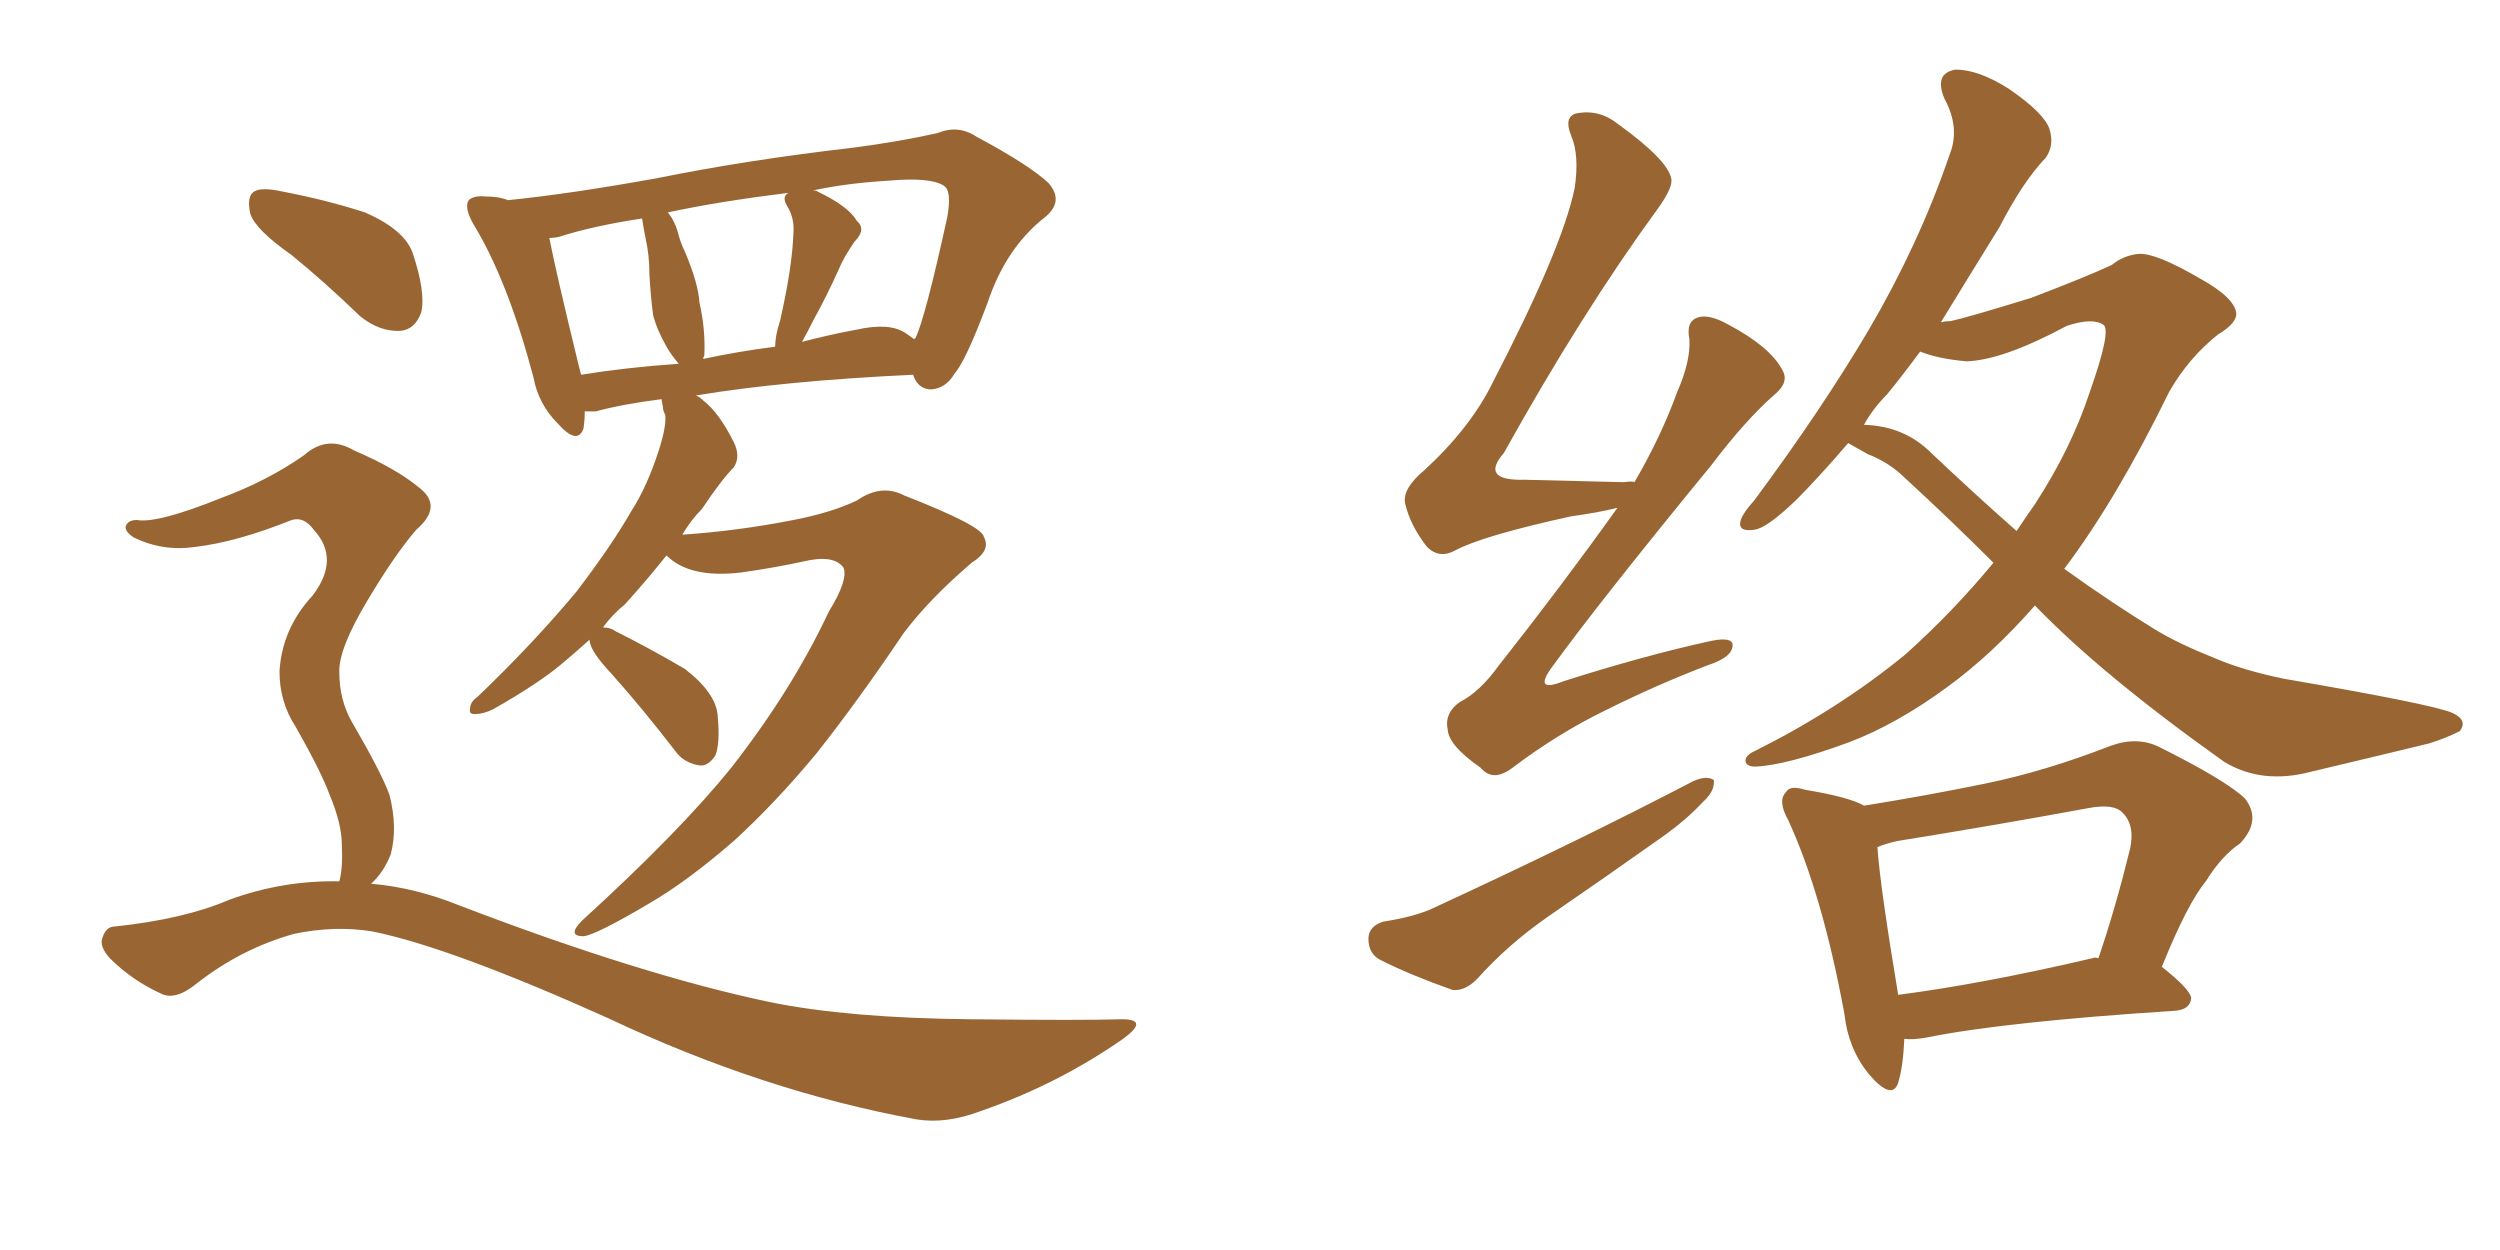 <svg xmlns="http://www.w3.org/2000/svg" xmlns:xlink="http://www.w3.org/1999/xlink" width="300" height="150"><path fill="#996633" padding="10" d="M35.01 30.62L35.01 30.62Q30.62 27.54 30.03 25.63L30.03 25.63Q29.59 23.58 30.47 23.00L30.47 23.00Q31.35 22.41 33.98 23.00L33.98 23.00Q39.26 24.02 43.80 25.49L43.80 25.49Q48.49 27.54 49.51 30.32L49.51 30.32Q51.12 35.16 50.54 37.50L50.54 37.50Q49.80 39.55 48.05 39.70L48.05 39.70Q45.56 39.84 43.21 37.94L43.21 37.94Q38.96 33.84 35.01 30.62ZM40.72 105.76L40.72 105.76Q41.16 104.15 41.02 101.37L41.02 101.37Q41.02 98.88 39.55 95.36L39.55 95.36Q38.53 92.58 35.45 87.16L35.45 87.16Q33.54 84.23 33.54 80.57L33.54 80.57Q33.84 75.44 37.50 71.48L37.50 71.48Q40.87 67.09 37.65 63.57L37.65 63.57Q36.47 61.96 35.01 62.40L35.01 62.40Q28.42 65.04 23.44 65.63L23.44 65.63Q19.48 66.21 15.97 64.45L15.97 64.45Q14.94 63.72 15.09 63.13L15.09 63.13Q15.38 62.40 16.41 62.40L16.41 62.40Q18.90 62.84 26.51 59.77L26.51 59.77Q32.08 57.71 36.47 54.64L36.47 54.64Q39.26 52.15 42.48 54.05L42.48 54.05Q47.61 56.25 50.39 58.59L50.39 58.59Q53.17 60.79 49.95 63.57L49.95 63.57Q47.31 66.65 44.09 72.07L44.09 72.07Q40.58 77.93 40.72 80.71L40.72 80.71Q40.72 83.94 42.19 86.57L42.19 86.57Q45.70 92.58 46.73 95.36L46.73 95.36Q47.75 99.32 46.88 102.54L46.88 102.54Q46.00 104.74 44.53 106.05L44.53 106.05Q49.80 106.49 55.22 108.69L55.22 108.69Q77.05 117.04 92.43 120.26L92.43 120.26Q101.81 122.17 116.46 122.31L116.46 122.31Q130.08 122.46 134.62 122.31L134.62 122.31Q137.99 122.31 134.77 124.66L134.77 124.66Q127.00 130.08 117.77 133.30L117.77 133.30Q113.53 134.91 110.01 134.33L110.01 134.33Q91.55 130.96 72.95 122.17L72.95 122.17Q54.05 113.67 44.68 111.77L44.68 111.77Q40.14 111.04 35.30 112.06L35.30 112.06Q29.00 113.82 23.73 117.92L23.73 117.92Q21.09 120.12 19.34 119.24L19.34 119.24Q15.82 117.63 13.18 114.99L13.18 114.99Q11.87 113.53 12.30 112.50L12.30 112.50Q12.74 111.18 13.77 111.18L13.77 111.18Q22.12 110.30 27.54 107.96L27.54 107.96Q33.98 105.62 40.72 105.76ZM79.98 66.65L79.98 66.65Q77.78 69.43 75 72.51L75 72.51Q73.39 73.83 72.36 75.29L72.36 75.29Q73.24 75.29 73.83 75.73L73.83 75.73Q78.22 77.93 82.18 80.27L82.18 80.27Q85.99 83.20 86.13 85.99L86.13 85.99Q86.43 89.21 85.84 90.67L85.84 90.67Q84.96 91.99 83.94 91.85L83.94 91.85Q82.03 91.55 81.01 90.09L81.01 90.09Q77.05 84.96 73.39 80.86L73.39 80.86Q70.90 78.22 70.75 76.90L70.75 76.90Q70.75 76.76 70.75 76.76L70.75 76.76Q69.14 78.22 67.38 79.69L67.38 79.69Q64.60 82.03 59.18 85.11L59.18 85.11Q58.01 85.69 56.98 85.69L56.98 85.69Q56.25 85.69 56.40 85.11L56.40 85.11Q56.40 84.23 57.28 83.64L57.28 83.64Q63.87 77.34 69.14 71.04L69.14 71.04Q73.39 65.48 75.73 61.38L75.73 61.38Q77.64 58.45 79.10 53.91L79.10 53.91Q79.98 51.12 79.83 49.80L79.83 49.80Q79.54 49.22 79.54 48.78L79.54 48.78Q79.39 48.05 79.39 47.90L79.39 47.90Q74.71 48.49 71.48 49.37L71.48 49.37Q70.75 49.37 70.17 49.37L70.17 49.37Q70.17 50.39 70.02 51.42L70.02 51.42Q69.29 53.47 66.94 50.83L66.94 50.83Q64.60 48.49 64.01 45.26L64.01 45.26Q60.94 33.69 56.84 26.95L56.84 26.95Q55.66 24.90 56.25 24.02L56.25 24.02Q56.84 23.44 58.30 23.58L58.30 23.58Q59.91 23.58 60.94 24.02L60.94 24.02Q68.26 23.29 78.81 21.39L78.81 21.39Q89.65 19.19 102.39 17.72L102.39 17.72Q107.96 16.99 112.50 15.97L112.50 15.97Q114.99 14.94 117.19 16.41L117.19 16.41Q123.49 19.78 125.83 21.97L125.83 21.97Q127.73 24.17 125.39 26.07L125.39 26.07Q120.70 29.74 118.51 36.33L118.51 36.33Q115.87 43.36 114.55 44.82L114.55 44.82Q113.53 46.58 111.77 46.73L111.77 46.73Q110.16 46.73 109.57 44.97L109.57 44.97Q94.04 45.70 83.50 47.46L83.50 47.46Q83.94 47.61 84.38 48.05L84.38 48.05Q86.28 49.51 88.04 53.03L88.04 53.03Q88.92 54.79 88.04 56.10L88.04 56.10Q86.57 57.57 84.23 61.08L84.23 61.08Q82.91 62.40 81.88 64.16L81.88 64.16Q88.48 63.72 95.21 62.40L95.21 62.40Q99.76 61.52 102.83 60.06L102.83 60.06Q105.76 58.01 108.54 59.47L108.54 59.47Q117.92 63.13 118.07 64.45L118.07 64.45Q118.95 66.06 116.60 67.53L116.60 67.53Q111.47 71.92 108.40 76.03L108.40 76.03Q102.98 84.08 98.00 90.38L98.00 90.38Q93.02 96.39 88.04 100.93L88.04 100.93Q82.47 105.76 77.93 108.40L77.93 108.40Q71.48 112.21 70.02 112.35L70.02 112.35Q67.97 112.35 69.87 110.45L69.87 110.45Q81.59 99.76 87.74 92.14L87.74 92.14Q95.07 82.76 99.46 73.39L99.46 73.39Q101.81 69.58 101.22 68.12L101.22 68.12Q100.05 66.50 96.39 67.38L96.39 67.38Q93.02 68.12 88.92 68.70L88.92 68.70Q82.76 69.43 79.98 66.65ZM108.69 39.99L108.69 39.99Q109.13 40.28 109.72 40.72L109.72 40.72Q109.72 40.58 109.86 40.58L109.86 40.58Q111.04 38.09 113.67 26.07L113.67 26.07Q114.26 22.85 113.23 22.27L113.23 22.27Q111.62 21.24 106.64 21.68L106.64 21.68Q101.66 21.97 97.56 22.85L97.56 22.85Q98.00 22.85 98.14 23.00L98.14 23.00Q101.81 24.76 102.83 26.51L102.83 26.51Q104.00 27.54 102.54 29.00L102.54 29.00Q101.22 30.91 100.63 32.37L100.63 32.37Q99.17 35.60 97.71 38.23L97.71 38.23Q96.83 39.99 96.24 41.02L96.24 41.02Q99.61 40.14 102.83 39.55L102.83 39.55Q106.79 38.67 108.69 39.99ZM84.38 43.07L84.38 43.07Q88.48 42.19 93.02 41.60L93.02 41.60Q93.02 40.28 93.60 38.53L93.60 38.53Q95.07 32.08 95.21 27.98L95.21 27.98Q95.36 26.22 94.48 24.76L94.48 24.76Q93.75 23.58 94.63 23.14L94.63 23.14Q86.28 24.17 80.13 25.49L80.13 25.49Q81.01 26.51 81.45 28.27L81.45 28.27Q81.74 29.30 82.18 30.18L82.18 30.18Q83.79 33.98 83.94 36.33L83.94 36.33Q84.67 39.55 84.52 42.63L84.52 42.63Q84.38 42.92 84.38 43.07ZM69.73 44.97L69.73 44.97L69.73 44.97Q75.15 44.09 81.45 43.65L81.45 43.65Q80.57 42.63 79.98 41.60L79.98 41.60Q78.81 39.55 78.37 37.79L78.37 37.79Q78.08 35.60 77.93 32.96L77.93 32.96Q77.93 30.62 77.49 28.71L77.49 28.71Q77.20 27.25 77.05 26.22L77.05 26.22Q71.19 27.10 67.09 28.42L67.09 28.42Q66.50 28.56 65.92 28.56L65.92 28.56Q66.65 32.37 69.43 43.80L69.43 43.80Q69.58 44.38 69.73 44.97ZM194.09 60.94L194.09 60.94Q191.75 61.52 188.53 61.96L188.53 61.96Q177.83 64.31 174.61 66.06L174.61 66.06Q172.71 67.09 171.24 65.63L171.24 65.63Q169.19 62.99 168.60 60.35L168.60 60.35Q168.31 58.59 170.95 56.40L170.95 56.40Q176.51 51.27 179.15 45.85L179.15 45.85Q187.50 29.74 188.96 22.56L188.96 22.56Q189.55 18.60 188.53 16.26L188.53 16.26Q187.65 14.06 189.11 13.62L189.11 13.62Q191.89 13.04 194.24 14.94L194.24 14.94Q200.10 19.19 200.54 21.39L200.54 21.39Q200.83 22.41 198.93 25.05L198.93 25.05Q189.84 37.50 180.47 54.35L180.47 54.35Q177.54 57.71 182.96 57.57L182.96 57.57Q188.23 57.71 194.82 57.86L194.82 57.86Q196.00 57.71 196.14 57.86L196.14 57.86Q199.37 52.29 201.27 47.02L201.27 47.02Q202.88 43.36 202.73 40.72L202.73 40.72Q202.29 38.53 203.76 38.09L203.76 38.09Q205.08 37.65 207.42 38.96L207.42 38.96Q212.40 41.60 213.87 44.38L213.87 44.38Q214.75 45.85 212.99 47.31L212.99 47.31Q209.47 50.39 205.37 55.81L205.37 55.81Q192.04 72.07 186.18 80.13L186.18 80.13Q183.98 83.20 187.65 81.74L187.65 81.74Q197.31 78.66 205.37 76.90L205.37 76.90Q208.30 76.32 207.86 77.78L207.86 77.78Q207.57 78.96 204.93 79.83L204.93 79.83Q198.78 82.18 192.63 85.25L192.63 85.25Q186.91 88.04 181.49 92.14L181.49 92.14Q179.15 93.90 177.69 92.14L177.69 92.14Q173.88 89.50 173.73 87.60L173.73 87.60Q173.29 85.55 175.20 84.23L175.20 84.23Q177.54 83.06 179.88 79.83L179.88 79.83Q187.50 70.17 194.09 60.94ZM165.97 110.60L165.97 110.60Q169.78 110.01 171.97 108.98L171.97 108.98Q189.40 100.93 203.17 93.75L203.17 93.75Q204.79 93.02 205.66 93.60L205.66 93.60Q205.81 94.92 204.35 96.24L204.35 96.24Q202.44 98.29 199.80 100.20L199.80 100.20Q192.77 105.18 185.74 110.01L185.74 110.01Q180.91 113.38 177.25 117.48L177.25 117.48Q175.78 118.95 174.32 118.80L174.32 118.80Q169.34 117.04 165.82 115.28L165.82 115.28Q164.21 114.55 164.21 112.65L164.21 112.65Q164.21 111.18 165.97 110.60ZM244.19 72.66L244.19 72.66Q239.06 78.52 233.64 82.47L233.64 82.47Q227.64 86.87 221.92 89.06L221.92 89.06Q214.31 91.85 210.64 91.99L210.64 91.99Q209.62 91.99 209.47 91.41L209.47 91.41Q209.33 90.67 210.64 90.09L210.64 90.09Q220.61 85.11 228.66 78.52L228.66 78.52Q234.38 73.39 239.21 67.53L239.21 67.53Q234.08 62.40 228.66 57.42L228.66 57.42Q226.76 55.52 224.12 54.49L224.12 54.49Q222.80 53.76 221.78 53.17L221.78 53.17Q218.26 57.28 215.48 60.06L215.48 60.06Q211.96 63.43 210.50 63.57L210.50 63.57Q208.45 63.87 208.89 62.40L208.89 62.40Q209.18 61.52 210.50 60.06L210.50 60.06Q218.55 49.22 224.27 39.55L224.27 39.55Q230.27 29.30 233.94 18.60L233.94 18.60Q235.25 15.38 233.35 11.87L233.35 11.87Q232.03 8.79 234.67 8.35L234.67 8.35Q237.45 8.35 241.11 10.69L241.11 10.69Q245.36 13.62 245.95 15.53L245.95 15.53Q246.53 17.43 245.51 18.90L245.51 18.90Q242.72 21.83 239.94 27.25L239.94 27.25Q236.13 33.40 232.91 38.67L232.91 38.67Q233.50 38.53 234.08 38.53L234.08 38.53Q236.13 38.09 243.75 35.74L243.75 35.74Q250.63 33.11 253.42 31.79L253.42 31.79Q254.88 30.62 256.64 30.47L256.64 30.47Q258.69 30.32 263.96 33.40L263.96 33.40Q268.21 35.74 268.36 37.65L268.36 37.65Q268.36 38.82 266.16 40.14L266.16 40.14Q262.65 42.92 260.30 47.02L260.30 47.02Q254.00 59.91 247.71 68.26L247.71 68.26Q253.42 72.36 258.69 75.59L258.69 75.59Q261.33 77.20 265.72 78.96L265.72 78.96Q269.09 80.42 274.07 81.45L274.07 81.45Q291.94 84.52 294.29 85.55L294.29 85.55Q296.19 86.43 295.17 87.74L295.17 87.74Q293.41 88.62 291.50 89.21L291.50 89.21Q285.50 90.67 277.44 92.58L277.44 92.58Q271.44 94.19 266.89 91.41L266.89 91.41Q252.25 81.01 244.19 72.66ZM231.74 54.35L231.74 54.35Q237.01 59.33 241.99 63.72L241.99 63.72Q243.16 61.96 244.19 60.50L244.19 60.50Q248.58 53.76 250.78 47.02L250.78 47.02Q253.42 39.55 252.39 38.96L252.39 38.96Q251.07 38.09 248.00 39.11L248.00 39.11Q240.38 43.21 235.99 43.36L235.99 43.36Q232.62 43.07 230.42 42.19L230.42 42.19Q228.37 44.97 226.46 47.31L226.46 47.31Q224.71 49.07 223.68 50.98L223.68 50.98Q228.52 51.12 231.74 54.35ZM228.52 124.66L228.52 124.66Q228.37 128.03 227.78 129.93L227.78 129.93Q227.05 132.13 224.27 128.91L224.27 128.91Q221.78 125.83 221.34 121.73L221.34 121.73Q218.70 107.37 214.60 98.44L214.60 98.44Q213.28 96.09 214.31 95.07L214.31 95.07Q214.75 94.19 216.65 94.78L216.65 94.78Q221.92 95.65 223.68 96.68L223.68 96.68Q231.01 95.51 238.18 94.04L238.18 94.04Q245.36 92.58 253.27 89.50L253.27 89.50Q256.49 88.33 259.13 89.65L259.13 89.65Q267.04 93.60 269.38 95.80L269.38 95.80Q271.44 98.44 268.80 101.22L268.80 101.22Q266.60 102.69 264.70 105.76L264.70 105.76Q262.50 108.40 259.42 116.02L259.42 116.02Q262.94 118.80 262.94 119.82L262.94 119.82Q262.79 121.14 261.04 121.29L261.04 121.29Q240.53 122.61 231.15 124.51L231.15 124.51Q229.54 124.80 228.52 124.66ZM251.07 114.99L251.07 114.99L251.07 114.99Q251.37 114.84 251.81 114.99L251.81 114.99Q253.86 108.98 255.62 101.81L255.62 101.81Q256.20 99.02 254.74 97.56L254.74 97.56Q253.71 96.39 250.63 96.97L250.63 96.97Q239.50 99.02 227.64 100.93L227.64 100.93Q226.32 101.22 225.29 101.66L225.29 101.66Q225.59 106.20 227.78 119.38L227.78 119.38Q237.89 118.07 251.07 114.99Z"/></svg>